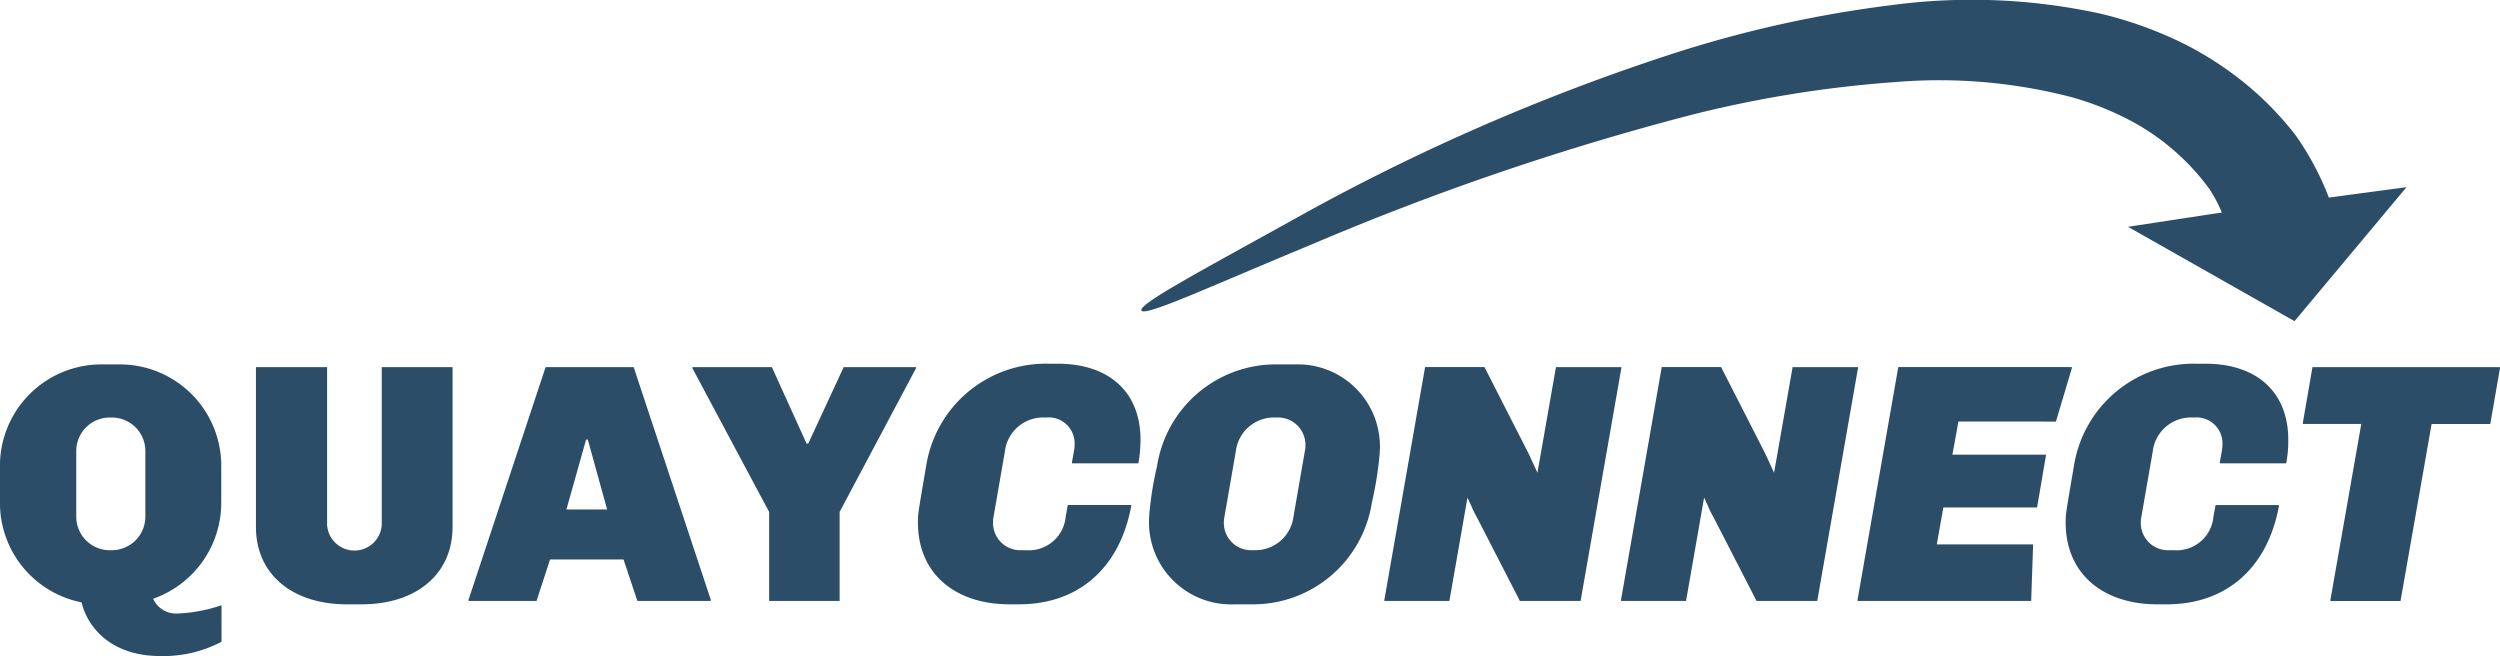 <svg xmlns="http://www.w3.org/2000/svg" width="223.24" height="58.577" viewBox="0 0 223.24 58.577"><defs><style>.a{fill:#2b4d68;}</style></defs><path class="a" d="M2369.792,743.442h-.844a10.811,10.811,0,0,0-10.915,9.1c-.605,3.547-.717,4.186-.736,4.671v.072c-.168,4.882,3.319,7.642,8.17,7.642h.841c5.421,0,9.029-3.336,10.031-8.794h-.015l.015-.072h-5.661l-.186,1a3.3,3.3,0,0,1-3.537,3.034h-.424a2.432,2.432,0,0,1-2.528-2.583l.007-.167.038-.213,1.018-5.855a3.433,3.433,0,0,1,3.538-3.032h.15a2.315,2.315,0,0,1,2.532,2.49l-.009.228-.038.243-.188,1.061h.013l-.013.072h5.931a10.624,10.624,0,0,0,.182-1.667l0-.063,0-.008c.16-4.733-2.946-7.159-7.372-7.159" transform="translate(-2172.835 -710.963)"/><path class="a" d="M2332.413,751.175l-1.017,5.855a3.435,3.435,0,0,1-3.539,3.032h-.152a2.431,2.431,0,0,1-2.528-2.58l.006-.169.038-.213,1.017-5.853a3.434,3.434,0,0,1,3.539-3.034h.15a2.445,2.445,0,0,1,2.528,2.574,1.572,1.572,0,0,1-.042.388m-.907-7.705h-1.688a10.729,10.729,0,0,0-10.613,9.1,29.182,29.182,0,0,0-.7,4.427v.072a7.328,7.328,0,0,0,7.587,7.828h1.686a10.73,10.73,0,0,0,10.615-9.1,32.06,32.06,0,0,0,.7-4.429V751.3a7.328,7.328,0,0,0-7.587-7.826" transform="translate(-2215.887 -710.932)"/><path class="a" d="M2384.938,743.585h-16.745l-.865,5h.01l-.013.072h5.227L2369.79,764.4h.013l-.013.072h6.265l2.776-15.805h5.239l.868-5h-.013Z" transform="translate(-2161.698 -710.804)"/><path class="a" d="M2328.587,750.6c.164-4.733-2.943-7.159-7.372-7.159h-.842a10.814,10.814,0,0,0-10.917,9.1c-.605,3.547-.717,4.186-.732,4.671v.072c-.171,4.882,3.317,7.642,8.166,7.642h.842c5.422,0,9.03-3.336,10.035-8.794h-.017l.017-.072H2322.1l-.186,1a3.3,3.3,0,0,1-3.538,3.034h-.42a2.432,2.432,0,0,1-2.528-2.591l0-.158.038-.213,1.015-5.855a3.435,3.435,0,0,1,3.538-3.032h.152a2.315,2.315,0,0,1,2.53,2.49l-.007.228-.04.243-.187,1.061h.012l-.012.072h5.933a10.392,10.392,0,0,0,.179-1.667V750.6Z" transform="translate(-2226.749 -710.963)"/><path class="a" d="M2300.2,750.056h.152l1.726,6.239h-3.633Zm4.247-6.471h-7.862l-6.893,20.808h.023l-.023.072h6.083l1.205-3.7h6.562l1.236,3.7h6.566l-.025-.072h.025Z" transform="translate(-2247.864 -710.804)"/><path class="a" d="M2291.934,743.657v14.035a2.445,2.445,0,0,1-4.878,0V743.585H2280.7v14.269c0,4.216,3.224,6.914,8.133,6.914h1.293c4.91,0,8.132-2.7,8.132-6.914V743.585h-6.326Z" transform="translate(-2257.846 -710.804)"/><path class="a" d="M2276.678,751.246a2.992,2.992,0,0,1,3.011-3.032h.147a2.994,2.994,0,0,1,3.013,3.032v5.783a3,3,0,0,1-3.013,3.034h-.147a2.994,2.994,0,0,1-3.011-3.034Zm9.183,14.457a2.245,2.245,0,0,1-2.318-1.306,9.086,9.086,0,0,0,6.083-8.6v-3.226a9.053,9.053,0,0,0-9.033-9.1H2278.9a9.055,9.055,0,0,0-9.035,9.1V755.8a9.044,9.044,0,0,0,7.288,8.919c.483,2.061,2.469,4.794,7.047,4.794a11.139,11.139,0,0,0,5.45-1.276v-3.256l-.391.122a13.765,13.765,0,0,1-3.4.605" transform="translate(-2269.869 -710.931)"/><path class="a" d="M2312.689,743.585l-3.163,6.826h-.152l-3.1-6.826h-7.108l.038.072h-.038l6.866,12.86v7.948h6.294v-7.948l6.836-12.86h-.038l.038-.072Z" transform="translate(-2237.351 -710.804)"/><path class="a" d="M2366.2,748.45l1.431-4.794h-.021l.021-.072h-15.508l-3.642,20.81h.011l-.011.072h15.508l.173-4.977h0l0-.07h-8.6l.584-3.3h8.372l.793-4.642h-.013l.013-.07h-8.357l.542-2.962Z" transform="translate(-2182.614 -710.805)"/><path class="a" d="M2359.626,743.657l.012-.072H2353.8l-1.656,9.433-.783-1.7-3.947-7.737h-5.3l-3.64,20.81h.011l-.011.072h5.811l1.612-9.224.365.791a8.153,8.153,0,0,0,.479.969l3.838,7.465H2356l3.642-20.81Z" transform="translate(-2193.727 -710.804)"/><path class="a" d="M2349.612,743.657l.013-.072h-5.843l-1.654,9.433-.783-1.7-3.949-7.737h-5.3l-3.641,20.81h.012l-.012.072h5.811l1.614-9.224.365.791a7.919,7.919,0,0,0,.477.969l3.838,7.465h5.422l3.642-20.81Z" transform="translate(-2204.841 -710.804)"/><path class="a" d="M2424.212,745.693a25.205,25.205,0,0,0-2.969-5.568,28.349,28.349,0,0,0-4.545-4.656,29.918,29.918,0,0,0-5.471-3.534,34.914,34.914,0,0,0-7.518-2.69,53.9,53.9,0,0,0-18.474-.747,105.95,105.95,0,0,0-19.623,4.349,188.688,188.688,0,0,0-33.5,14.609c-8.648,4.8-14.257,7.771-13.932,8.328s6.216-2.19,15.228-5.918a241.361,241.361,0,0,1,33.693-11.512,104.808,104.808,0,0,1,18.517-2.985,46.9,46.9,0,0,1,15.668,1.369,26.516,26.516,0,0,1,5.549,2.264,20.8,20.8,0,0,1,6.72,5.935,12.084,12.084,0,0,1,1.1,2.093l-.591.084-7.786,1.188,14.869,8.425,10-11.965Z" transform="translate(-2216.255 -728.049)"/></svg>